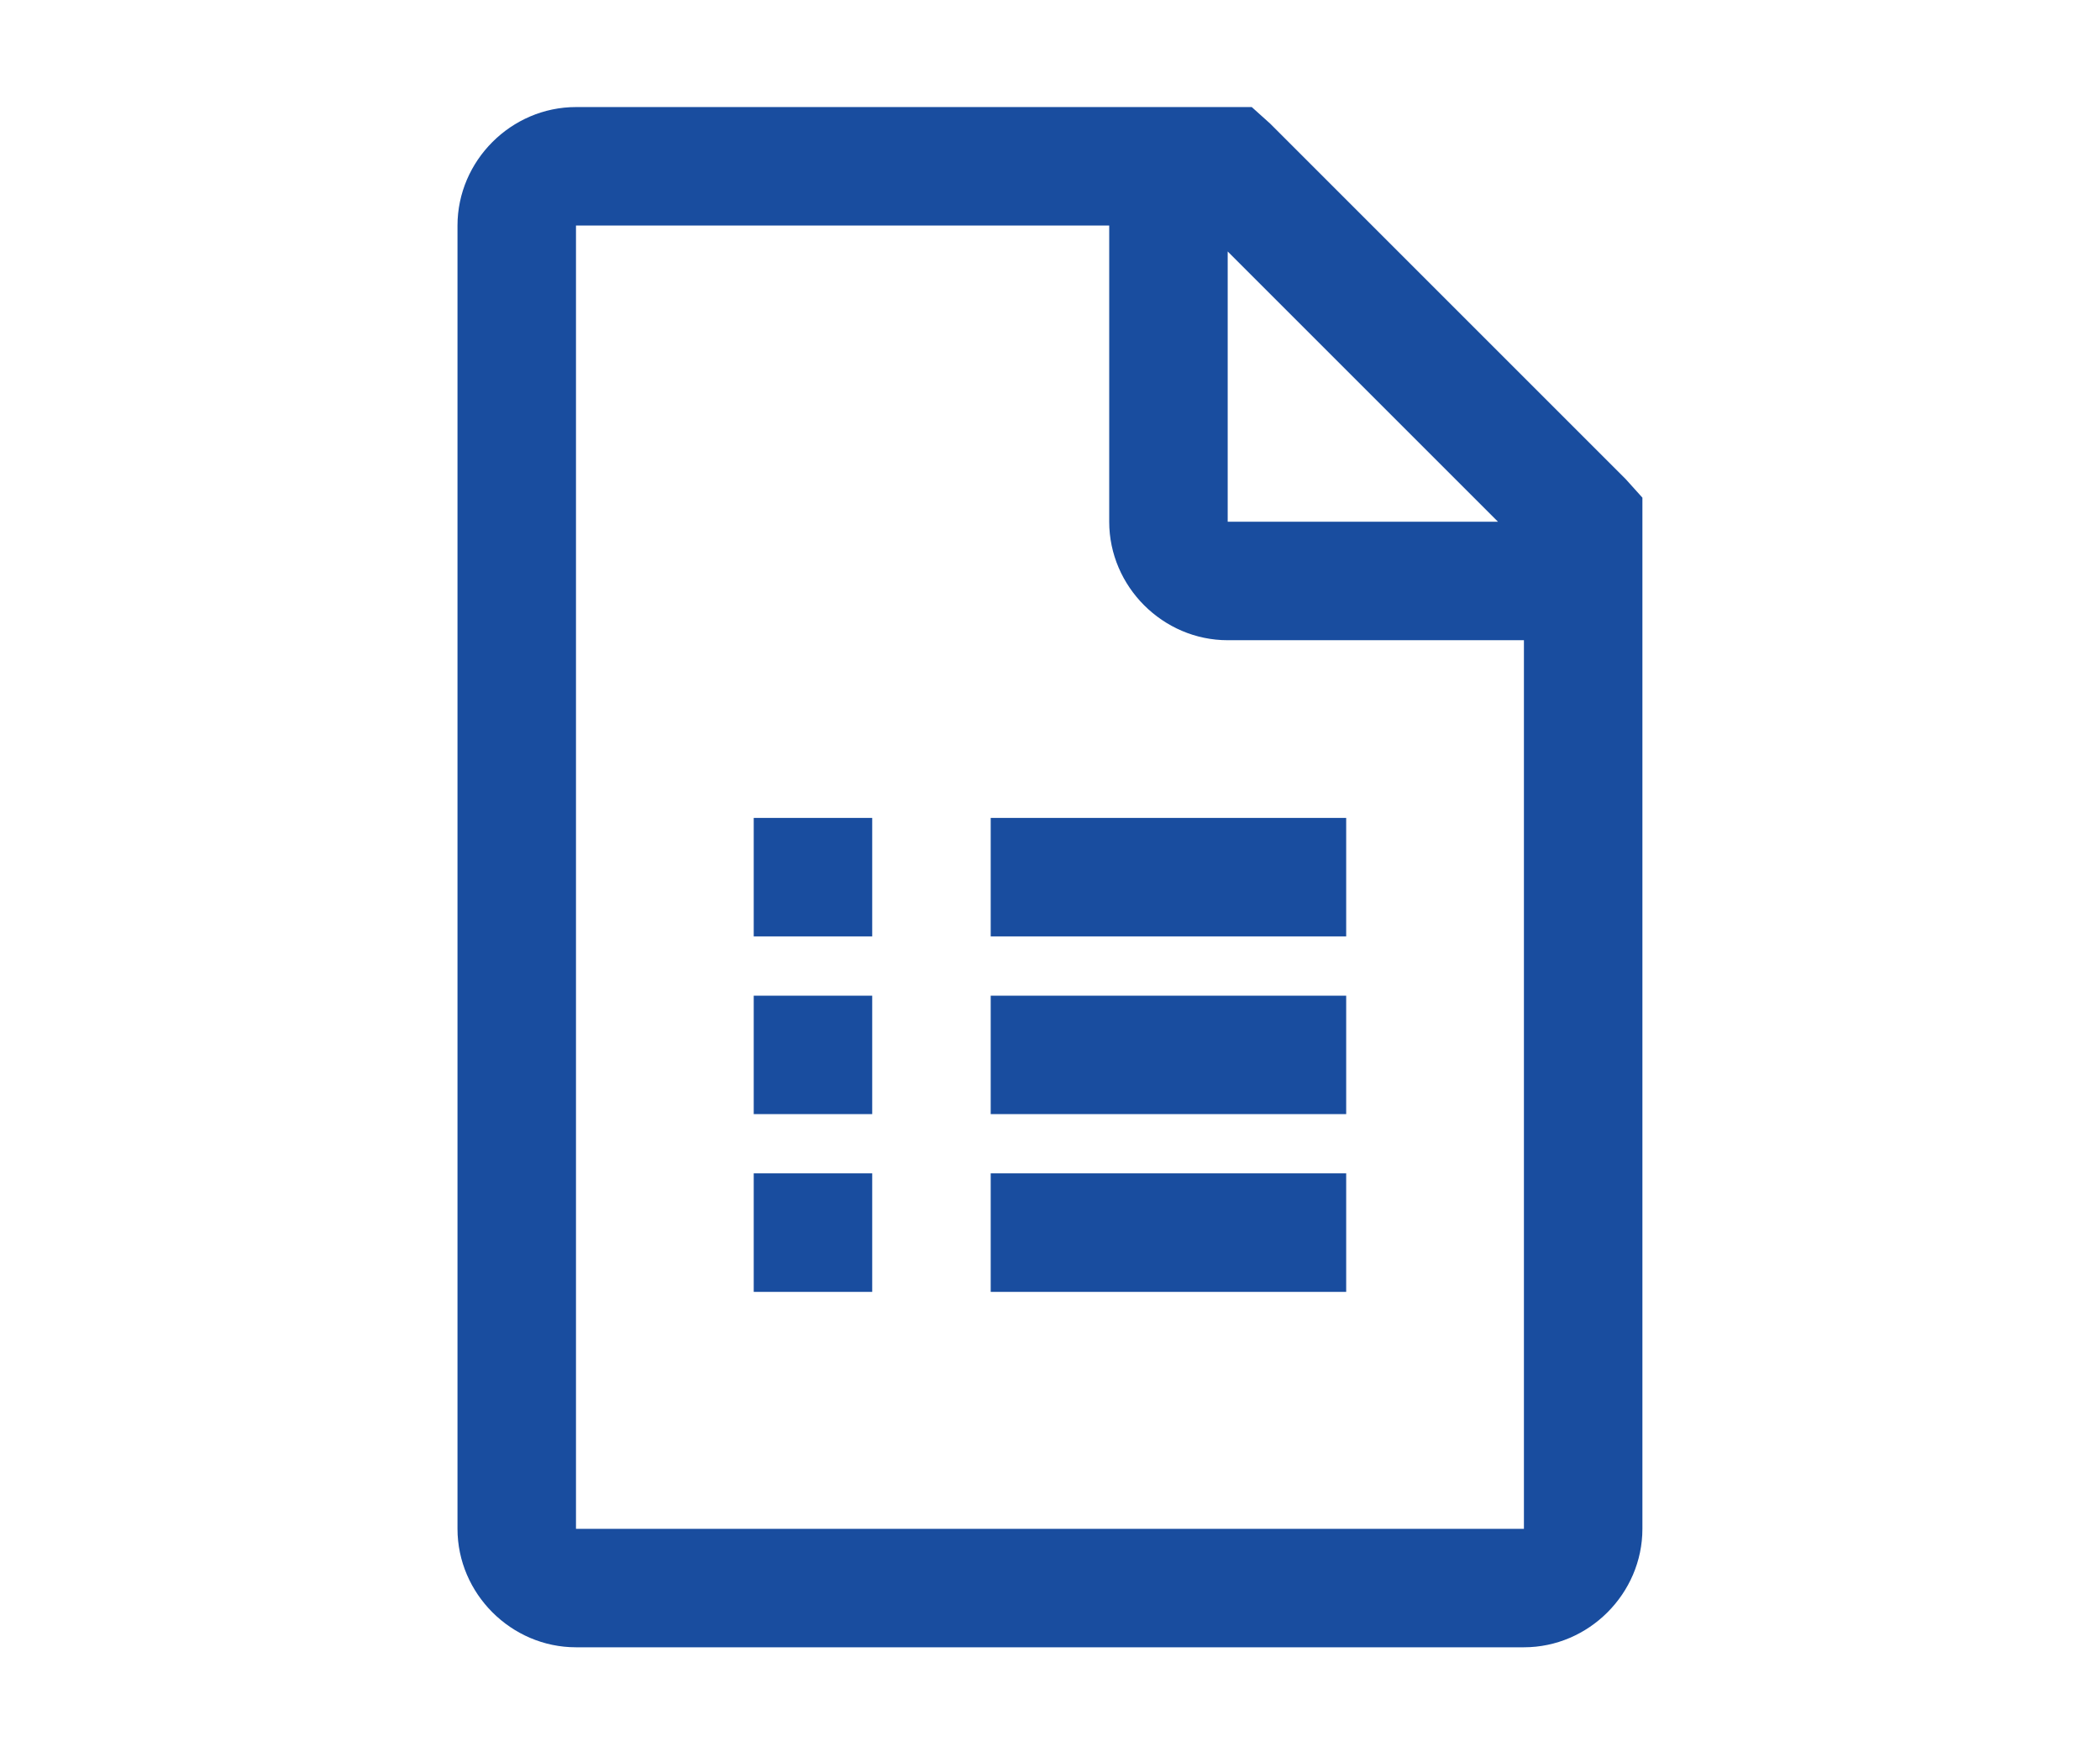 <svg xmlns="http://www.w3.org/2000/svg" xmlns:xlink="http://www.w3.org/1999/xlink" width="450pt" height="376.5pt" viewBox="0 0 450 376.5"><defs><clipPath id="clip1"><path d="M 98.035 22.84 L 351.945 22.84 L 351.945 353.152 L 98.035 353.152 Z M 98.035 22.84 "></path></clipPath></defs><g id="surface1"><g clip-path="url(#clip1)" clip-rule="nonzero"><path style=" stroke:none;fill-rule:nonzero;fill:rgb(9.799%,30.199%,62.349%);fill-opacity:1;" d="M 123.426 22.945 C 109.539 22.945 98.035 34.453 98.035 48.34 L 98.035 327.656 C 98.035 341.543 109.539 353.047 123.426 353.047 L 326.555 353.047 C 340.441 353.047 351.945 341.543 351.945 327.656 L 351.945 106.66 L 348.375 102.695 L 272.203 26.516 L 268.234 22.945 Z M 123.426 48.34 L 237.688 48.34 L 237.688 111.82 C 237.688 125.707 249.191 137.211 263.078 137.211 L 326.555 137.211 L 326.555 327.656 L 123.426 327.656 Z M 263.078 53.895 L 321 111.82 L 263.078 111.82 Z M 161.512 175.301 L 161.512 200.691 L 186.902 200.691 L 186.902 175.301 Z M 212.293 175.301 L 212.293 200.691 L 288.469 200.691 L 288.469 175.301 Z M 161.512 213.391 L 161.512 238.781 L 186.902 238.781 L 186.902 213.391 Z M 212.293 213.391 L 212.293 238.781 L 288.469 238.781 L 288.469 213.391 Z M 161.512 251.477 L 161.512 276.871 L 186.902 276.871 L 186.902 251.477 Z M 212.293 251.477 L 212.293 276.871 L 288.469 276.871 L 288.469 251.477 Z M 212.293 251.477 "></path></g></g></svg>